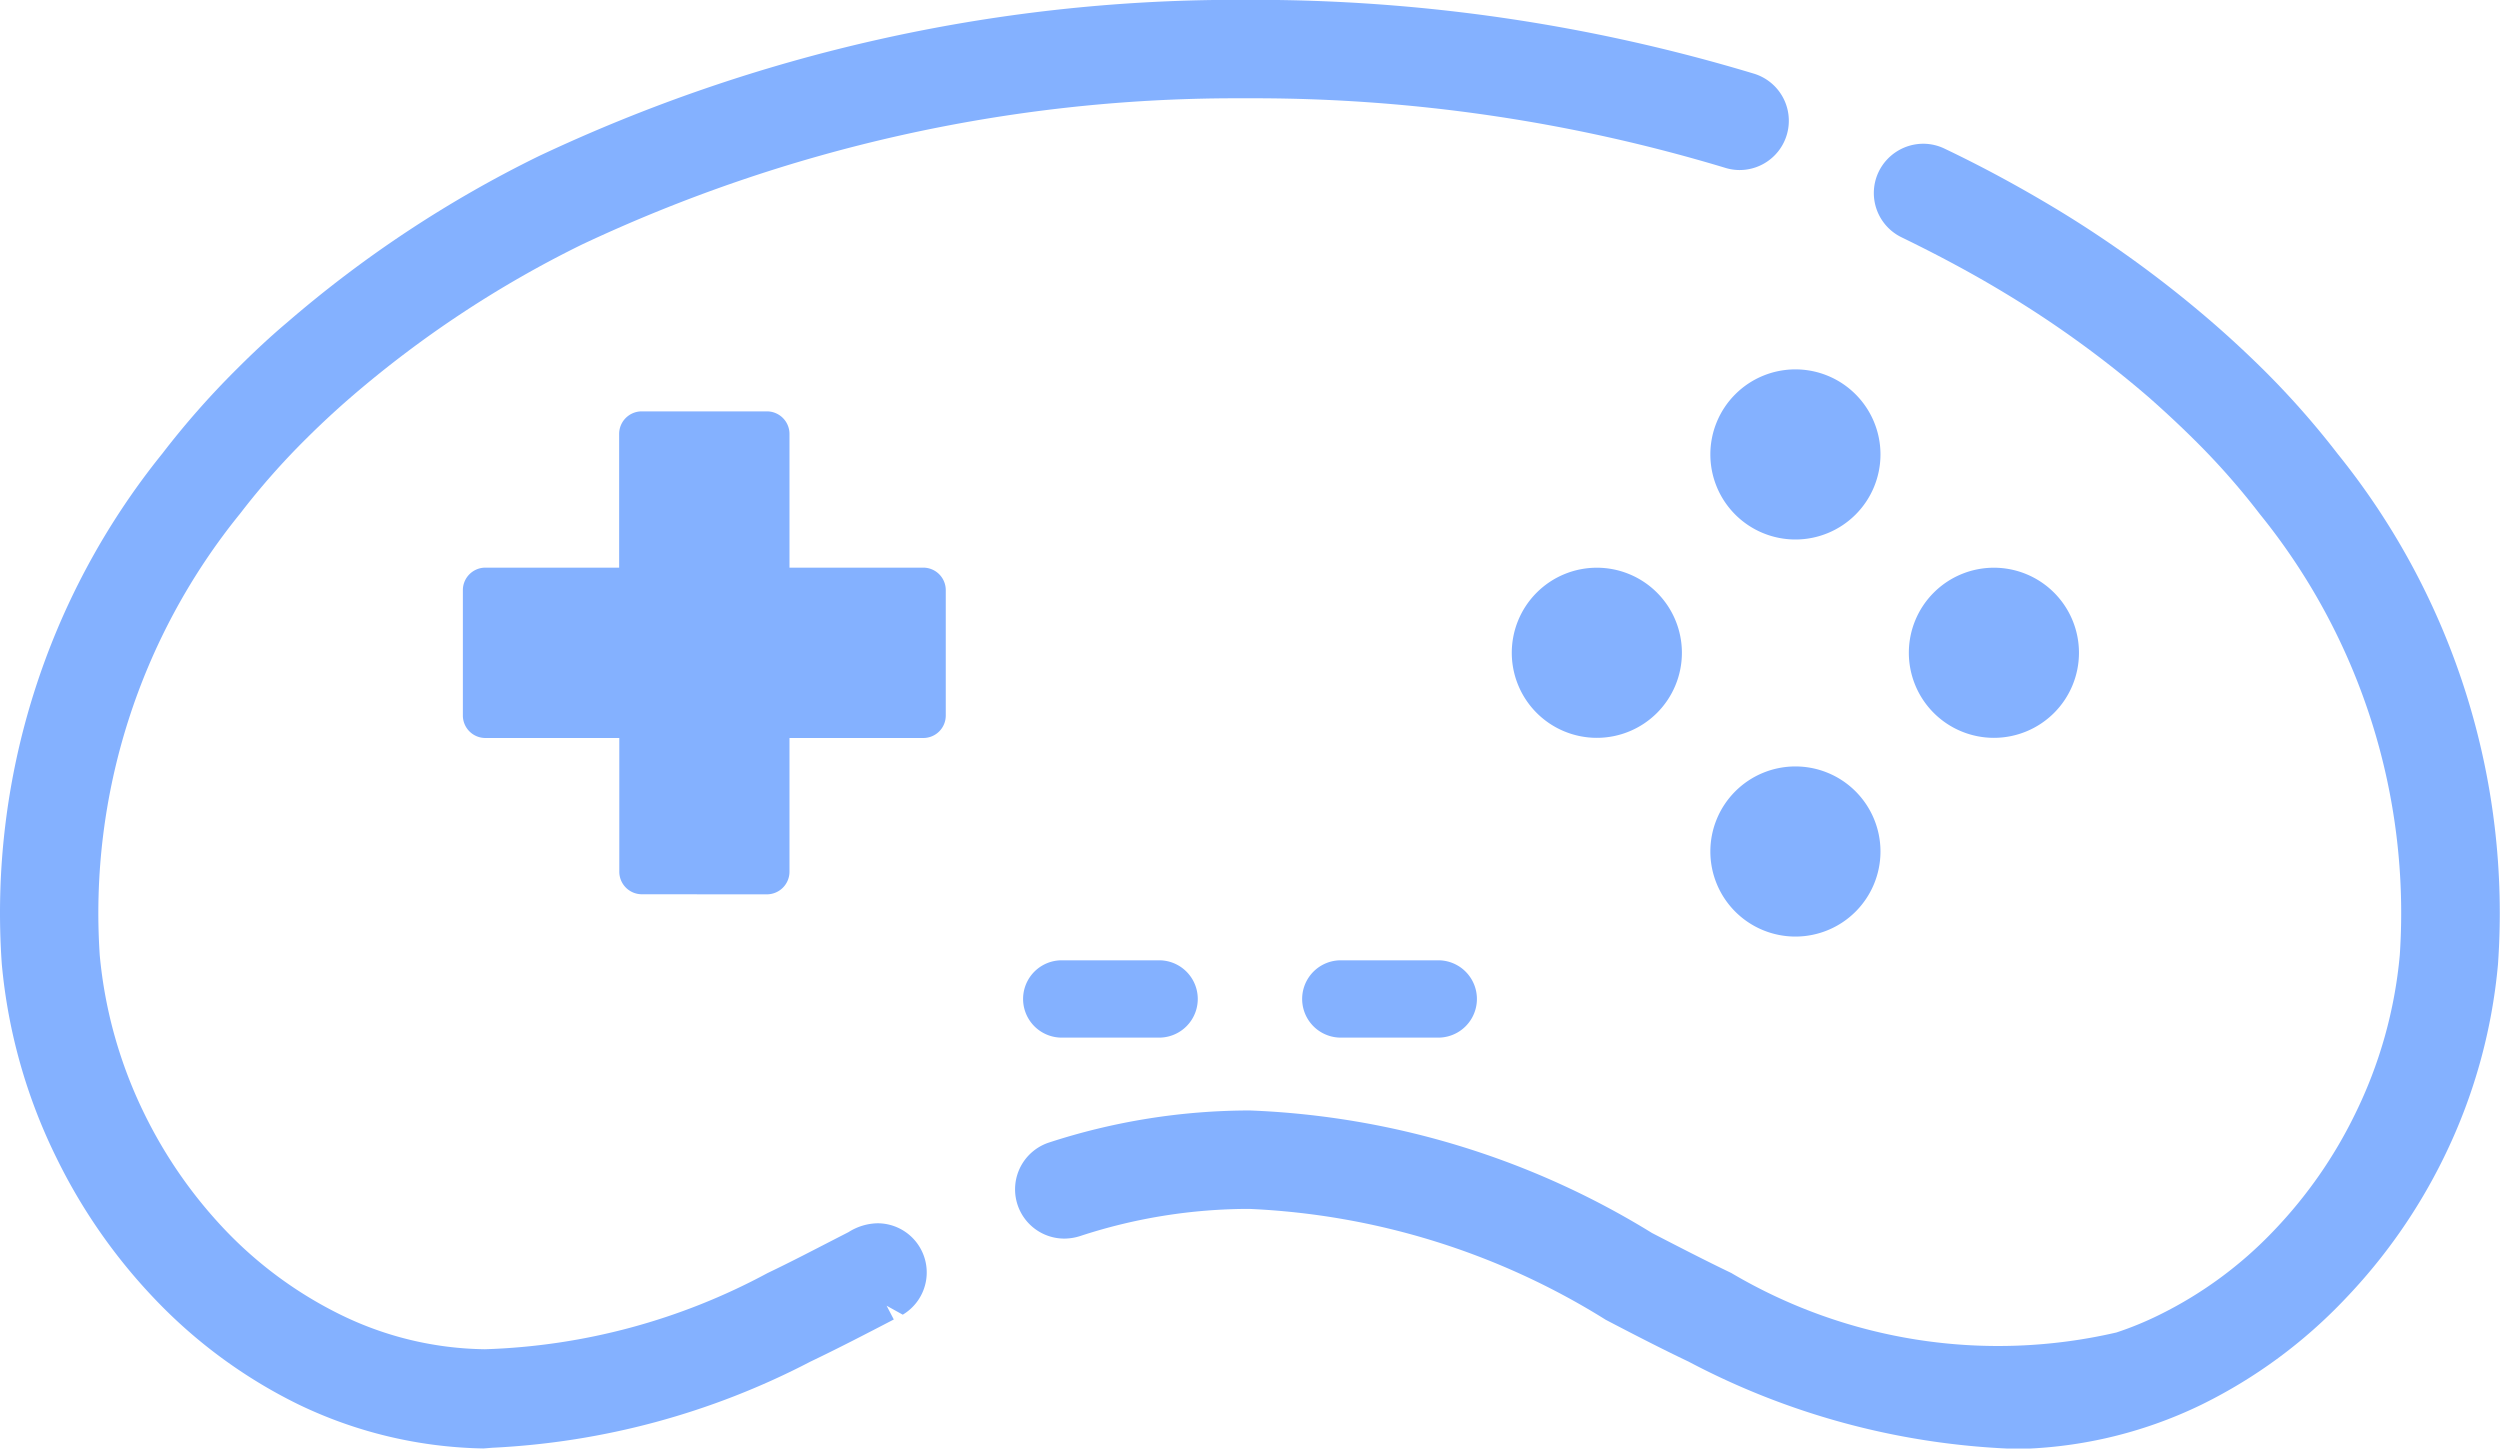 <svg xmlns="http://www.w3.org/2000/svg" width="32.331" height="18.733" viewBox="0 0 32.331 18.733">
  <g id="Grupo_2764" data-name="Grupo 2764" transform="translate(-52 -314.841)">
    <path id="Trazado_2263" data-name="Trazado 2263" d="M6.252,212.667a5.726,5.726,0,0,1-2.4-.573,6.526,6.526,0,0,1-1.859-1.369,7.246,7.246,0,0,1-1.263-1.817A7.111,7.111,0,0,1,.023,206.4,9.458,9.458,0,0,1,2.1,199.8a10.878,10.878,0,0,1,.97-1.1c.2-.2.42-.407.641-.593a15.217,15.217,0,0,1,3.257-2.153,21.157,21.157,0,0,1,8.992-2.021h.209a22.378,22.378,0,0,1,6.508.953.637.637,0,0,1-.182,1.248.628.628,0,0,1-.182-.028,21.09,21.09,0,0,0-6.086-.9h-.267a19.872,19.872,0,0,0-8.431,1.89,14.059,14.059,0,0,0-2.985,1.97c-.2.173-.394.353-.58.538a9.549,9.549,0,0,0-.857.971,8.2,8.2,0,0,0-1.817,5.715,5.887,5.887,0,0,0,.58,2.055,6.011,6.011,0,0,0,1.04,1.495,5.277,5.277,0,0,0,1.5,1.1,4.357,4.357,0,0,0,1.861.444,8.242,8.242,0,0,0,3.655-.985c.306-.146.6-.3.892-.45l.156-.08a.725.725,0,0,1,.372-.114.636.636,0,0,1,.329,1.182l-.209-.116.093.178c-.35.182-.712.37-1.078.545a9.933,9.933,0,0,1-4.115,1.114v0Z" transform="translate(52 120.906)" fill="#84b1ff"/>
    <path id="Trazado_2264" data-name="Trazado 2264" d="M25.957,212.467Z" transform="translate(52 120.906)" fill="#84b1ff"/>
    <path id="Trazado_2265" data-name="Trazado 2265" d="M25.955,212.668a9.775,9.775,0,0,1-4.118-1.124c-.359-.171-.721-.358-1.071-.541a9.475,9.475,0,0,0-4.611-1.434,7.012,7.012,0,0,0-2.183.35.674.674,0,0,1-.206.034.637.637,0,0,1-.207-1.24,8.385,8.385,0,0,1,2.606-.417,10.689,10.689,0,0,1,5.2,1.585c.327.169.677.35,1.025.517a6.779,6.779,0,0,0,4.981.769,4.263,4.263,0,0,0,.547-.224,5.227,5.227,0,0,0,1.495-1.1,5.921,5.921,0,0,0,1.041-1.495,5.848,5.848,0,0,0,.581-2.061,8.192,8.192,0,0,0-1.811-5.705,9.36,9.36,0,0,0-.861-.974c-.186-.184-.381-.365-.58-.54a13.554,13.554,0,0,0-1.852-1.341c-.432-.262-.881-.5-1.335-.721a.636.636,0,0,1-.3-.85.642.642,0,0,1,.576-.362.633.633,0,0,1,.273.062c.494.235.981.5,1.449.782a14.781,14.781,0,0,1,2.027,1.475c.22.191.434.39.639.592a10.983,10.983,0,0,1,.972,1.1,9.456,9.456,0,0,1,2.073,6.6,7.125,7.125,0,0,1-.706,2.511,7.22,7.22,0,0,1-1.268,1.814,6.517,6.517,0,0,1-1.857,1.369,5.706,5.706,0,0,1-2.49.576Z" transform="translate(52 120.906)" fill="#84b1ff"/>
    <path id="Trazado_2266" data-name="Trazado 2266" d="M13.731,207.354a.5.5,0,1,1,0-1H14.99a.5.5,0,1,1,0,1Z" transform="translate(52 120.906)" fill="#84b1ff"/>
    <path id="Trazado_2267" data-name="Trazado 2267" d="M17.34,207.354a.5.5,0,0,1,0-1H18.6a.5.5,0,1,1,0,1Z" transform="translate(52 120.906)" fill="#84b1ff"/>
    <path id="Trazado_2268" data-name="Trazado 2268" d="M8.3,205.5a.292.292,0,0,1-.291-.293v-1.728H6.277a.291.291,0,0,1-.291-.292v-1.62a.291.291,0,0,1,.291-.291h1.73v-1.729a.292.292,0,0,1,.291-.292H9.919a.292.292,0,0,1,.291.292v1.729h1.731a.291.291,0,0,1,.29.291v1.621a.29.29,0,0,1-.29.291H10.21v1.731a.293.293,0,0,1-.291.291Z" transform="translate(52 120.906)" fill="#84b1ff"/>
    <path id="Trazado_2269" data-name="Trazado 2269" d="M23.219,200.912a1.1,1.1,0,1,1,1.1-1.1,1.1,1.1,0,0,1-1.1,1.1" transform="translate(52 120.906)" fill="#84b1ff"/>
    <path id="Trazado_2270" data-name="Trazado 2270" d="M23.219,206.047a1.1,1.1,0,1,1,1.1-1.1,1.1,1.1,0,0,1-1.1,1.1" transform="translate(52 120.906)" fill="#84b1ff"/>
    <path id="Trazado_2271" data-name="Trazado 2271" d="M25.786,203.477a1.1,1.1,0,1,1,1.1-1.1,1.1,1.1,0,0,1-1.1,1.1" transform="translate(52 120.906)" fill="#84b1ff"/>
    <path id="Trazado_2272" data-name="Trazado 2272" d="M20.651,203.477a1.1,1.1,0,1,1,1.1-1.1,1.1,1.1,0,0,1-1.1,1.1" transform="translate(52 120.906)" fill="#84b1ff"/>
  </g>
</svg>
